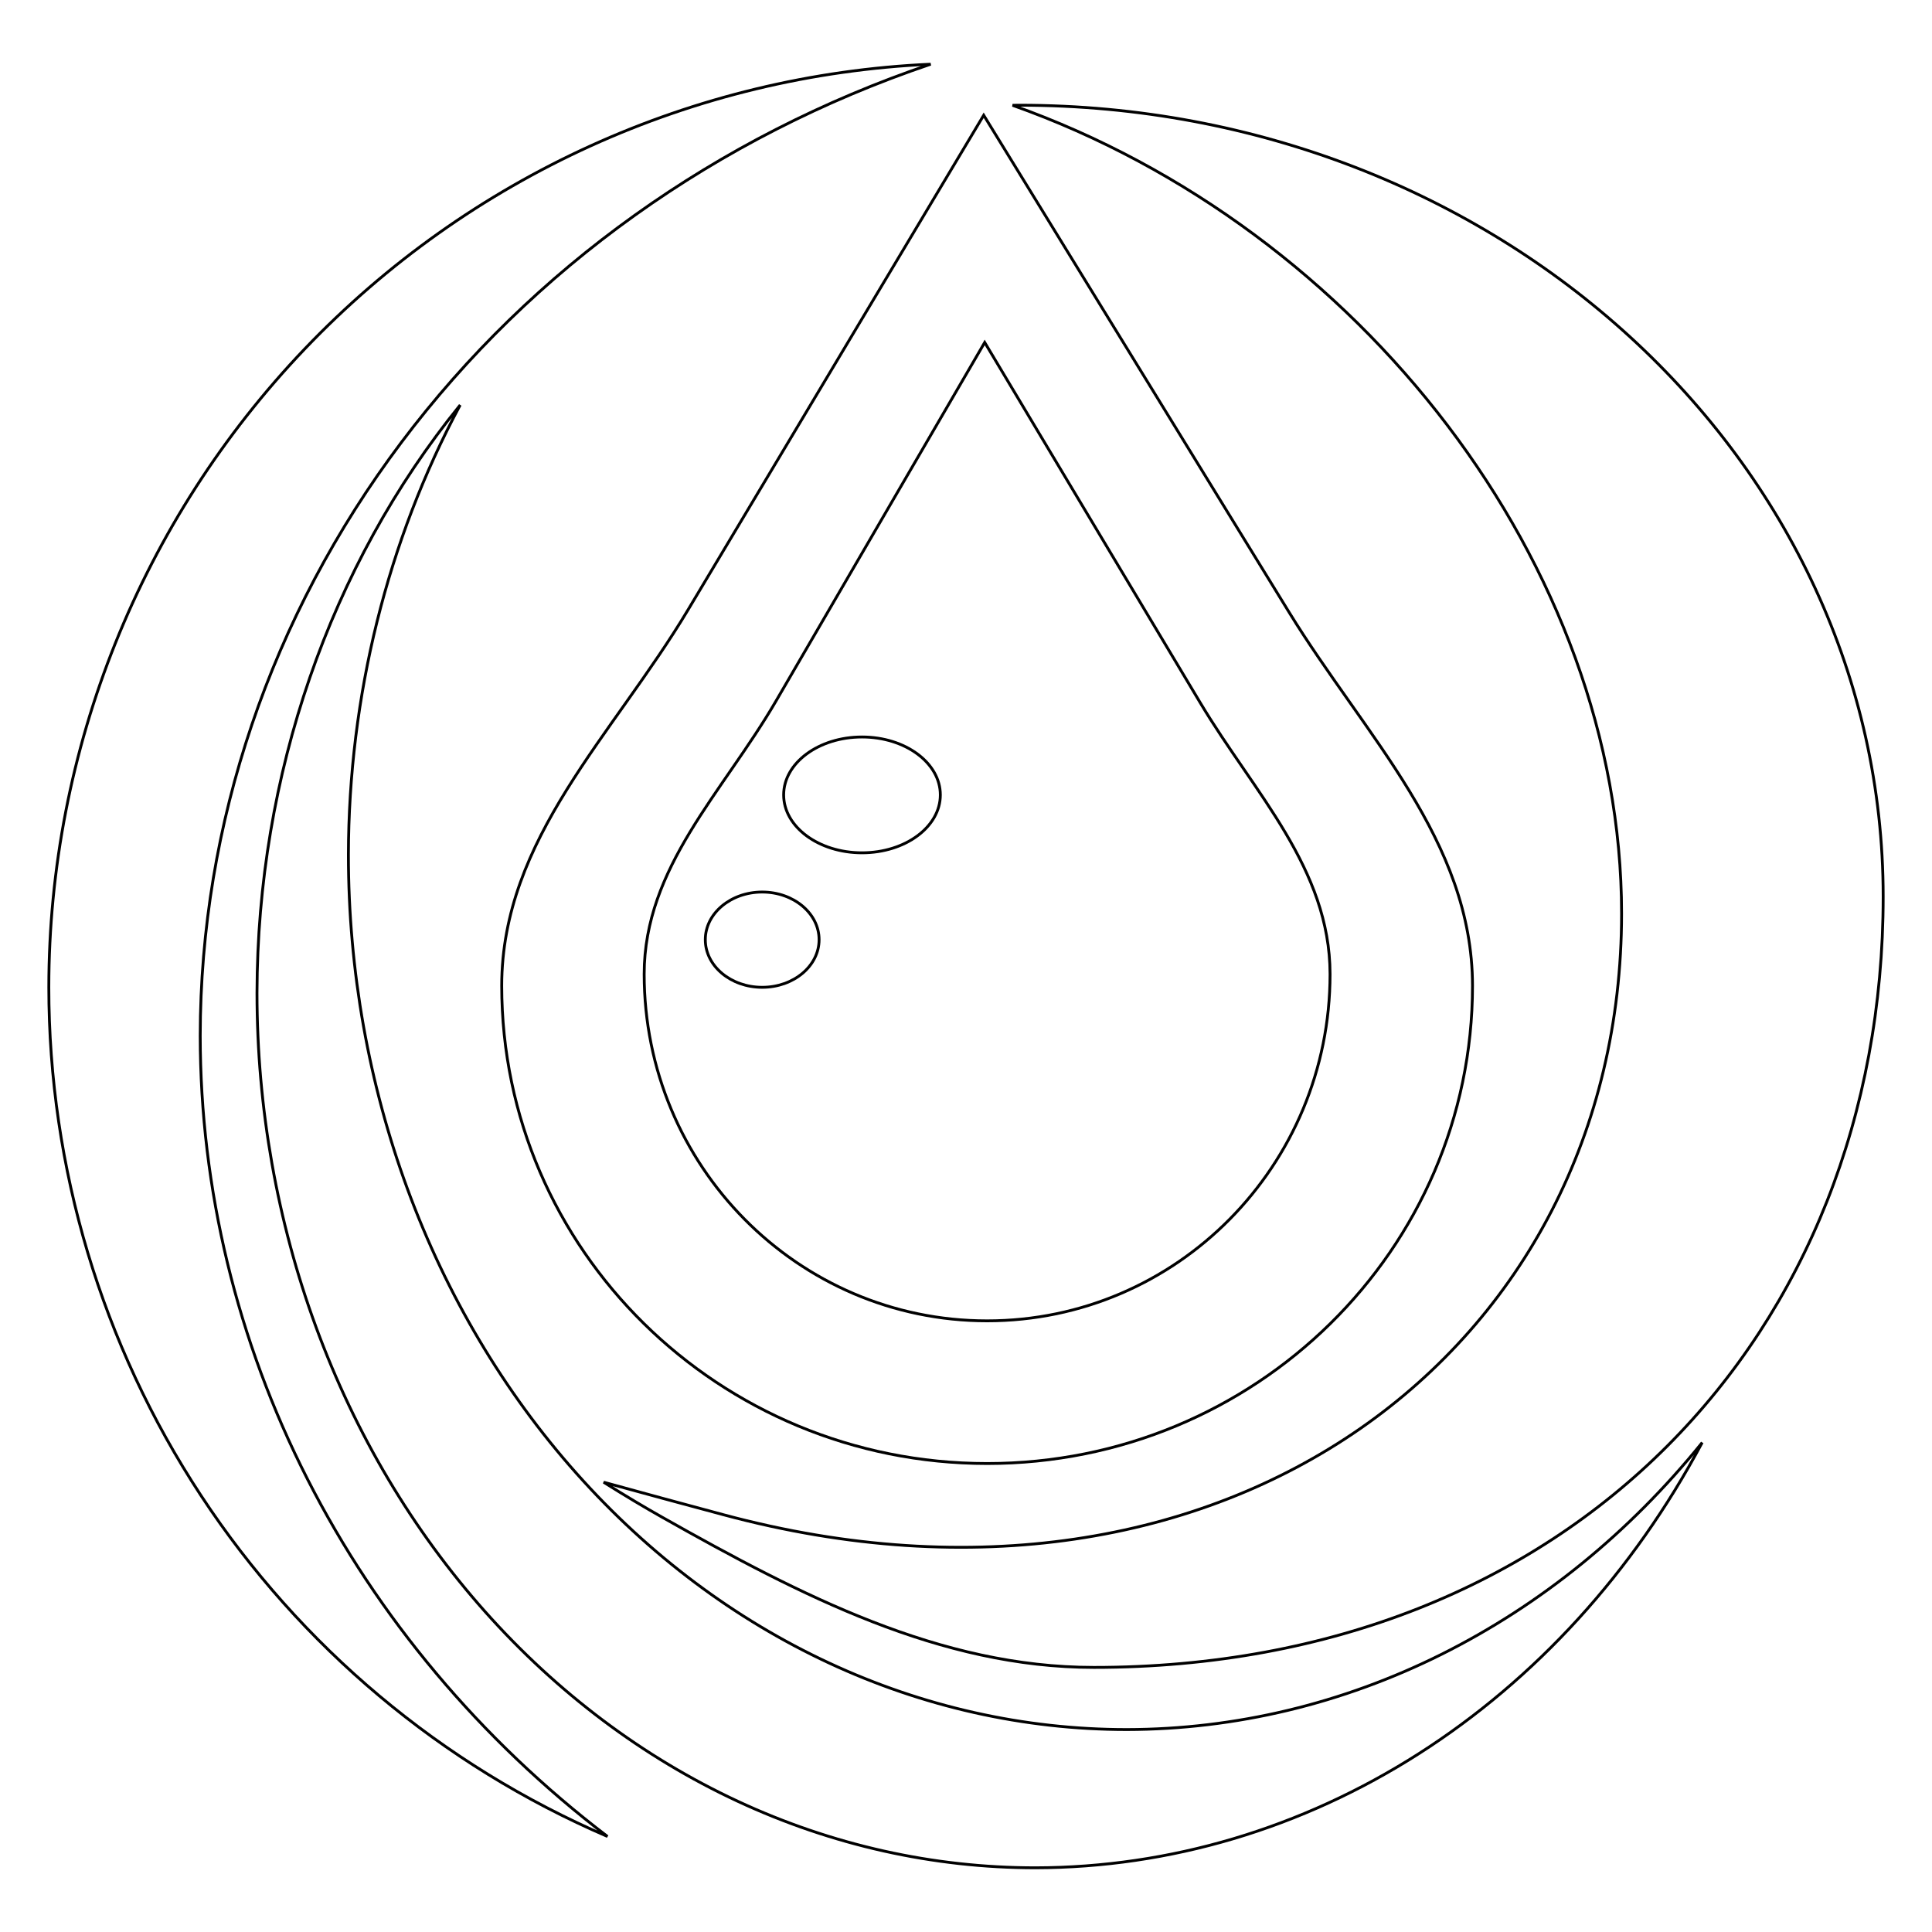 <?xml version="1.0" encoding="UTF-8" standalone="no"?>
<svg
   xmlns:dc="http://purl.org/dc/elements/1.1/"
   xmlns:cc="http://creativecommons.org/ns#"
   xmlns:rdf="http://www.w3.org/1999/02/22-rdf-syntax-ns#"
   xmlns:svg="http://www.w3.org/2000/svg"
   xmlns="http://www.w3.org/2000/svg"
   xmlns:sodipodi="http://sodipodi.sourceforge.net/DTD/sodipodi-0.dtd"
   xmlns:inkscape="http://www.inkscape.org/namespaces/inkscape"
   width="512"
   height="512"
   viewBox="0 0 512 512"
   version="1.1"
   id="svg53"
   sodipodi:docname="oilir-bg.svg"
   style="fill:none"
   inkscape:version="0.92.2 (5c3e80d, 2017-08-06)"
   inkscape:export-filename="C:\Users\Katarzyna\Desktop\OIL\logo\oilir-favicon.png"
   inkscape:export-xdpi="96"
   inkscape:export-ydpi="96">
  <sodipodi:namedview
     pagecolor="#ffffff"
     bordercolor="#666666"
     borderopacity="1"
     objecttolerance="10"
     gridtolerance="10"
     guidetolerance="10"
     inkscape:pageopacity="0"
     inkscape:pageshadow="2"
     inkscape:window-width="1920"
     inkscape:window-height="1017"
     id="namedview55"
     showgrid="false"
     inkscape:zoom="0.76199637"
     inkscape:cx="-290.23277"
     inkscape:cy="207.93821"
     inkscape:window-x="-8"
     inkscape:window-y="-8"
     inkscape:window-maximized="1"
     inkscape:current-layer="svg53" />
  <g
     id="g870"
     transform="translate(-1.139,2.234)"
     style="stroke:#000000;fill:none;stroke-width:0.75;stroke-miterlimit:4;stroke-dasharray:none">
    <path
       style="fill:none;stroke-width:0.75;stroke:#000000;stroke-miterlimit:4;stroke-dasharray:none"
       inkscape:connector-curvature="0"
       id="path2"
       d="M 261.83,28.302 183.557,159.243 c -20.006,33.468 -49.44,60.776 -49.457,99.744 0,69.933 57.592,126.624 128.634,126.627 71.043,0 128.637,-56.694 128.637,-126.627 -0.054,-38.563 -28.416,-66.102 -48.623,-98.989 z m 0.266,60.211 57.169,95.568 c 14.279,23.866 34.317,43.85 34.353,71.834 0,50.75 -40.69,91.89 -90.884,91.89 -50.193,0 -90.882,-41.141 -90.882,-91.89 0.012,-28.278 20.808,-48.095 34.942,-72.381 z" />
    <path
       style="fill:none;stroke-width:0.75;stroke:#000000;stroke-miterlimit:4;stroke-dasharray:none"
       inkscape:connector-curvature="0"
       id="path4"
       d="M 247.773,14.779 C 184.871,17.606 125.479,44.611 81.952,90.175 38.425,135.74 14.114,196.356 14.077,259.413 c 0.015,47.896 14.046,94.737 40.359,134.734 26.313,39.993 63.754,71.39 107.694,90.303 -33.697,-25.687 -60.86,-58.045 -79.526,-94.74 C 63.938,353.017 54.236,312.909 54.2,272.285 54.257,215.994 72.865,161.084 107.497,115.014 142.129,68.944 191.106,33.947 247.773,14.779 Z" />
    <path
       style="fill:none;stroke-width:0.75;stroke:#000000;stroke-miterlimit:4;stroke-dasharray:none"
       inkscape:connector-curvature="0"
       id="path6"
       d="M 123.091,105.103 C 88.532,147.706 69.336,203.25 69.246,260.898 c 0,30.448 5.336,60.598 15.704,88.727 10.368,28.129 25.564,53.689 44.722,75.22 19.157,21.528 41.901,38.606 66.931,50.258 25.03,11.652 51.858,17.649 78.95,17.649 35.599,-0.057 70.578,-10.465 101.539,-30.212 30.961,-19.747 56.848,-48.16 75.144,-82.48 -19.303,23.906 -42.831,43.022 -69.087,56.119 -26.252,13.097 -54.65,19.886 -83.374,19.938 -54.715,0 -107.19,-24.426 -145.88,-67.908 -38.689,-43.481 -60.425,-102.454 -60.425,-163.945 0.087,-42.002 10.325,-83.189 29.621,-119.161 z" />
    <path
       style="fill:none;stroke-width:0.75;stroke:#000000;stroke-miterlimit:4;stroke-dasharray:none"
       inkscape:connector-curvature="0"
       id="path8"
       d="m 229.579,223.77 c 11.467,0 20.762,-6.871 20.762,-15.347 0,-8.476 -9.296,-15.347 -20.762,-15.347 -11.467,0 -20.763,6.871 -20.763,15.347 0,8.476 9.296,15.347 20.763,15.347 z" />
    <path
       style="fill:none;stroke-width:0.75;stroke:#000000;stroke-miterlimit:4;stroke-dasharray:none"
       inkscape:connector-curvature="0"
       id="path10"
       d="m 203.131,259.414 c 8.327,0 15.077,-5.652 15.077,-12.624 0,-6.972 -6.75,-12.624 -15.077,-12.624 -8.327,0 -15.077,5.652 -15.077,12.624 0,6.972 6.751,12.624 15.077,12.624 z" />
    <path
       style="fill:none;stroke-width:0.75;stroke:#000000;stroke-miterlimit:4;stroke-dasharray:none"
       inkscape:connector-curvature="0"
       id="path14"
       d="m 271.239,25.649 c -0.588,0 -1.172,0.018 -1.759,0.021 92.048,32.656 161.395,122.02 161.395,214.194 0,115.826 -105.307,195.02 -238.051,159.313 -10.73,-2.887 -21.314,-5.737 -31.716,-8.612 5.813,3.66 11.061,6.771 15.442,9.243 36.973,20.863 73.737,39.839 114.462,39.839 126.451,0 209.188,-88.45 209.188,-204.275 0,-115.826 -102.508,-209.724 -228.962,-209.724 z" />
  </g>
  <defs
     id="defs51">
    <linearGradient
       id="paint0_linear_1_6"
       x1="82.839"
       y1="122.159"
       x2="82.307"
       y2="4.685"
       gradientUnits="userSpaceOnUse"
       gradientTransform="matrix(3.023,0,0,3.023,13.037,14.14)">
      <stop
         stop-color="#ED721F"
         id="stop16" />
      <stop
         offset="1"
         stop-color="#FFFCD4"
         id="stop18" />
    </linearGradient>
    <linearGradient
       id="paint1_linear_1_6"
       x1="28.956"
       y1="-1.703"
       x2="49.383"
       y2="155.586"
       gradientUnits="userSpaceOnUse"
       gradientTransform="matrix(3.023,0,0,3.023,13.037,14.14)">
      <stop
         stop-color="#AAE4EE"
         id="stop21" />
      <stop
         offset="1"
         stop-color="#191919"
         id="stop23" />
    </linearGradient>
    <linearGradient
       id="paint2_linear_1_6"
       x1="57.519"
       y1="28.377"
       x2="151.695"
       y2="158.289"
       gradientUnits="userSpaceOnUse"
       gradientTransform="matrix(3.023,0,0,3.023,13.037,14.14)">
      <stop
         stop-color="#AAE4EE"
         id="stop26" />
      <stop
         offset="1"
         stop-color="#191919"
         id="stop28" />
    </linearGradient>
    <linearGradient
       id="paint3_linear_1_6"
       x1="70.494"
       y1="69.188"
       x2="72.298"
       y2="58.543"
       gradientUnits="userSpaceOnUse"
       gradientTransform="matrix(3.023,0,0,3.023,13.037,14.14)">
      <stop
         stop-color="#ED721F"
         id="stop31" />
      <stop
         offset="1"
         stop-color="#FFFCD4"
         id="stop33" />
    </linearGradient>
    <linearGradient
       id="paint4_linear_1_6"
       x1="62.153"
       y1="80.08"
       x2="64.449"
       y2="72.548"
       gradientUnits="userSpaceOnUse"
       gradientTransform="matrix(3.023,0,0,3.023,13.037,14.14)">
      <stop
         stop-color="#ED721F"
         id="stop36" />
      <stop
         offset="1"
         stop-color="#FFFCD4"
         id="stop38" />
    </linearGradient>
    <linearGradient
       id="paint5_linear_1_6"
       x1="70.593"
       y1="220.525"
       x2="72.533"
       y2="167.725"
       gradientUnits="userSpaceOnUse">
      <stop
         stop-color="#ED721F"
         id="stop41" />
      <stop
         offset="1"
         stop-color="#FFFCD4"
         id="stop43" />
    </linearGradient>
    <linearGradient
       id="paint6_linear_1_6"
       x1="95.866"
       y1="144.787"
       x2="113.014"
       y2="7.673"
       gradientUnits="userSpaceOnUse"
       gradientTransform="matrix(3.023,0,0,3.023,13.037,14.14)">
      <stop
         stop-color="#ED721F"
         id="stop46" />
      <stop
         offset="1"
         stop-color="#FFFCD4"
         id="stop48" />
    </linearGradient>
  </defs>
</svg>
